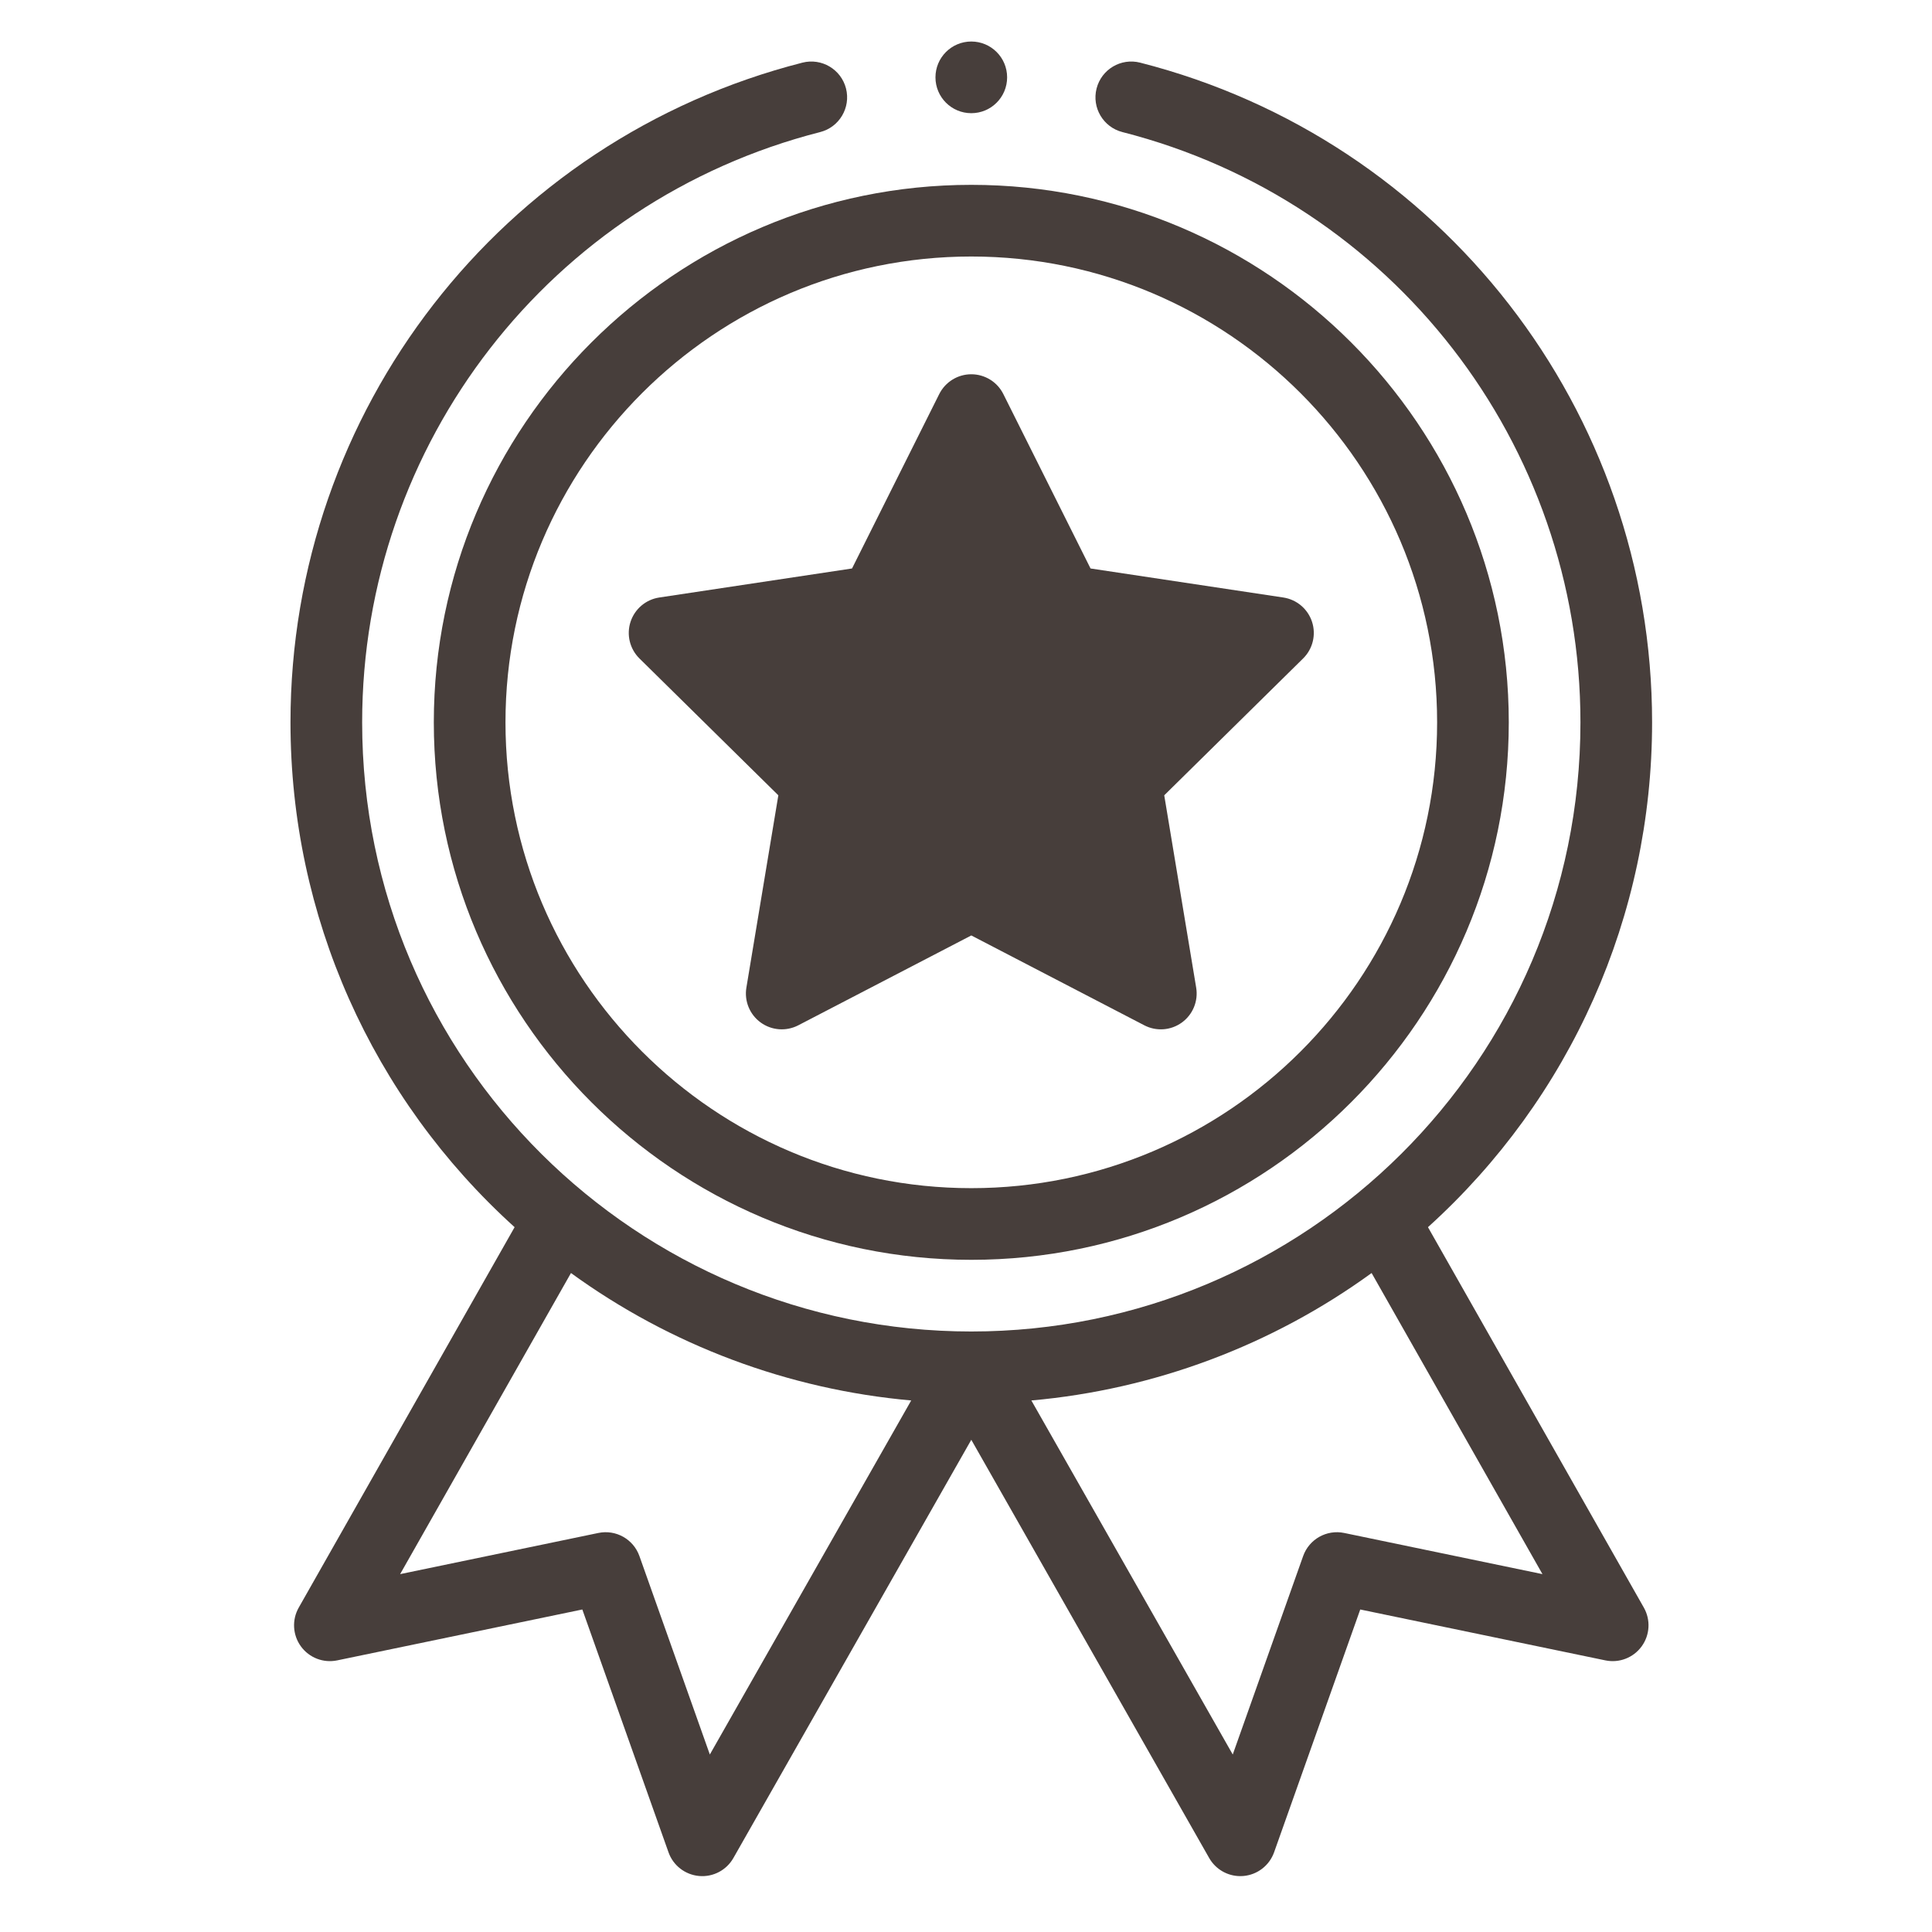 <svg version="1.0" preserveAspectRatio="xMidYMid meet" height="1000" viewBox="0 0 750 750" zoomAndPan="magnify" width="1000" xmlns:xlink="http://www.w3.org/1999/xlink" xmlns="http://www.w3.org/2000/svg"><defs><clipPath id="cc2d9118ae"><path clip-rule="nonzero" d="M 363 16.117 L 391 16.117 L 391 44 L 363 44 Z M 363 16.117"></path></clipPath><clipPath id="3ca2462506"><path clip-rule="nonzero" d="M 112.766 23.242 L 641.34 23.242 L 641.34 728.312 L 112.766 728.312 Z M 112.766 23.242"></path></clipPath><clipPath id="2d688895cd"><path clip-rule="nonzero" d="M 252.547 152.98 L 501.965 152.98 L 501.965 390.344 L 252.547 390.344 Z M 252.547 152.98"></path></clipPath><clipPath id="21d6405408"><path clip-rule="nonzero" d="M 377.066 152.98 L 406.461 243.645 L 501.582 243.645 L 424.629 299.68 L 454.023 390.344 L 377.066 334.309 L 300.109 390.344 L 329.504 299.68 L 252.547 243.645 L 347.672 243.645 Z M 377.066 152.98"></path></clipPath></defs><rect fill-opacity="1" height="900" y="-75" fill="#ffffff" width="900" x="-75"></rect><rect fill-opacity="1" height="900" y="-75" fill="#ffffff" width="900" x="-75"></rect><path fill-rule="nonzero" fill-opacity="1" d="M 168.406 280.41 C 168.406 395.465 262.004 489.062 377.055 489.062 C 492.102 489.062 585.707 395.465 585.707 280.41 C 585.707 165.355 492.102 71.758 377.055 71.758 C 262.004 71.758 168.406 165.355 168.406 280.41 Z M 377.055 99.578 C 476.77 99.578 557.887 180.703 557.887 280.41 C 557.887 380.125 476.77 461.242 377.055 461.242 C 277.344 461.242 196.227 380.125 196.227 280.41 C 196.227 180.703 277.344 99.578 377.055 99.578" fill="#473e3b"></path><path fill-rule="nonzero" fill-opacity="1" d="M 248.23 255.613 L 302.152 308.738 L 289.746 383.398 C 288.883 388.602 291.031 393.84 295.293 396.934 C 299.555 400.031 305.203 400.449 309.883 398.027 L 377.055 363.141 L 444.227 398.027 C 448.863 400.434 454.512 400.059 458.809 396.934 C 463.074 393.84 465.219 388.598 464.355 383.398 L 451.953 308.738 L 505.867 255.613 C 509.625 251.918 510.965 246.418 509.336 241.402 C 507.703 236.395 503.387 232.738 498.172 231.949 L 423.348 220.68 L 389.492 152.973 C 387.145 148.266 382.32 145.289 377.055 145.289 C 371.785 145.289 366.973 148.266 364.613 152.973 L 330.758 220.68 L 255.934 231.949 C 250.719 232.727 246.402 236.395 244.77 241.402 C 243.137 246.418 244.488 251.918 248.23 255.613 Z M 342.043 247.121 C 346.516 246.449 350.387 243.637 352.414 239.586 L 377.055 190.301 L 401.699 239.586 C 403.723 243.637 407.59 246.449 412.07 247.121 L 466.531 255.316 L 427.281 293.977 C 424.062 297.156 422.582 301.703 423.32 306.172 L 432.352 360.512 L 383.461 335.125 C 381.457 334.086 379.254 333.562 377.055 333.562 C 374.852 333.562 372.648 334.086 370.641 335.125 L 321.75 360.512 L 330.781 306.172 C 331.523 301.703 330.047 297.156 326.816 293.977 L 287.574 255.316 L 342.043 247.121" fill="#473e3b"></path><g clip-path="url(#cc2d9118ae)"><path fill-rule="nonzero" fill-opacity="1" d="M 390.965 30.027 C 390.965 37.715 384.738 43.938 377.055 43.938 C 369.371 43.938 363.145 37.715 363.145 30.027 C 363.145 22.344 369.371 16.117 377.055 16.117 C 384.738 16.117 390.965 22.344 390.965 30.027" fill="#473e3b"></path></g><g clip-path="url(#3ca2462506)"><path fill-rule="nonzero" fill-opacity="1" d="M 311.5 24.32 C 194.484 54.188 112.766 159.492 112.766 280.41 C 112.766 355.508 144.34 426.27 199.77 476.387 L 115.965 624.078 C 113.27 628.828 113.605 634.723 116.82 639.133 C 120.035 643.547 125.539 645.672 130.891 644.559 L 226.059 624.801 L 259.512 719.055 C 261.324 724.188 265.969 727.773 271.391 728.258 C 276.812 728.742 282.016 726.012 284.703 721.277 L 377.055 558.922 L 469.402 721.277 C 471.891 725.648 476.52 728.309 481.48 728.309 C 481.895 728.309 482.305 728.293 482.711 728.258 C 488.137 727.773 492.781 724.18 494.602 719.055 L 528.047 624.801 L 623.215 644.559 C 628.562 645.668 634.062 643.547 637.281 639.133 C 640.5 634.723 640.836 628.828 638.141 624.078 L 554.336 476.387 C 609.766 426.27 641.34 355.508 641.34 280.41 C 641.34 159.492 559.617 54.188 442.609 24.32 C 435.16 22.418 427.594 26.906 425.691 34.352 C 423.789 41.797 428.285 49.375 435.727 51.273 C 540.41 77.996 613.527 172.223 613.527 280.41 C 613.527 412.082 506.586 516.883 377.055 516.883 C 247.43 516.883 140.586 411.992 140.586 280.41 C 140.586 172.223 213.695 77.996 318.379 51.273 C 325.82 49.375 330.316 41.797 328.422 34.352 C 326.52 26.906 318.949 22.418 311.5 24.32 Z M 275.559 681.098 L 248.223 604.062 C 245.895 597.508 239.098 593.68 232.285 595.094 L 155.328 611.074 L 221.652 494.188 C 260.324 522.297 306.113 539.426 353.73 543.66 Z M 521.816 595.094 C 515.016 593.68 508.207 597.508 505.879 604.062 L 478.551 681.098 L 400.375 543.66 C 447.996 539.426 493.777 522.301 532.457 494.188 L 598.781 611.074 L 521.816 595.094" fill="#473e3b"></path></g><g clip-path="url(#2d688895cd)"><g clip-path="url(#21d6405408)"><path fill-rule="nonzero" fill-opacity="1" d="M 252.547 152.98 L 501.965 152.98 L 501.965 390.344 L 252.547 390.344 Z M 252.547 152.98" fill="#473e3b"></path></g></g></svg>